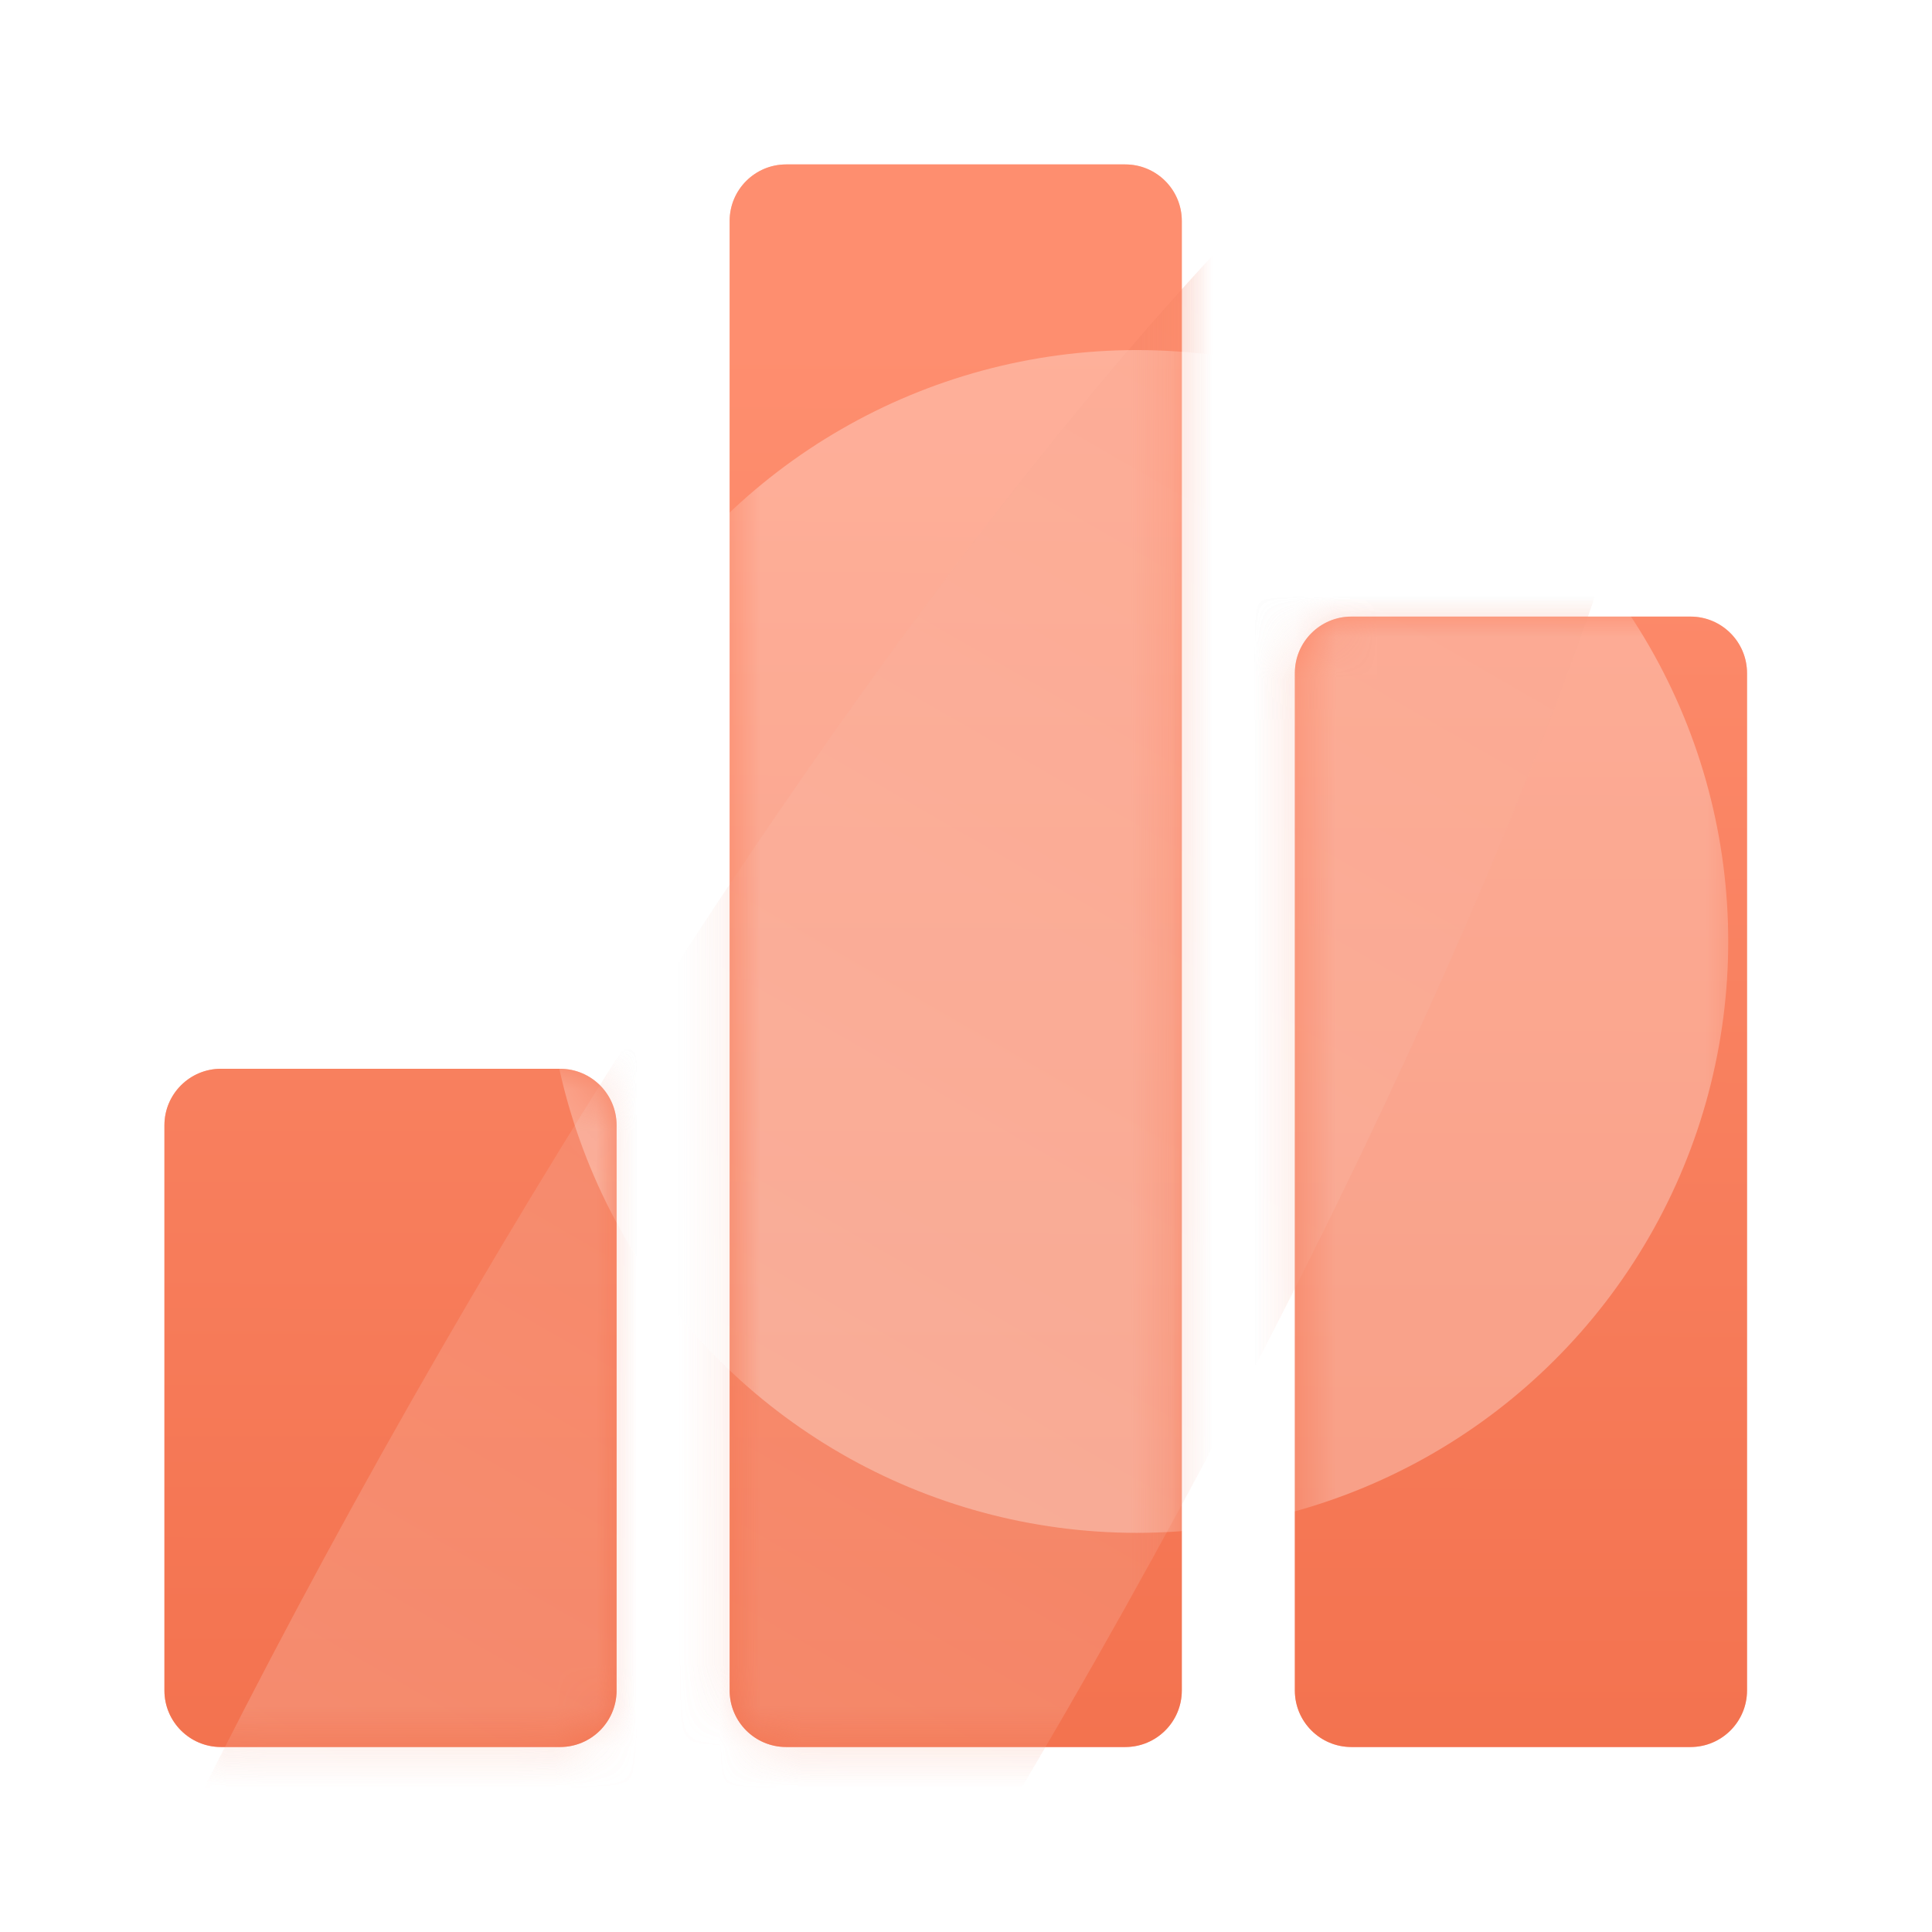 <svg width="47" height="47" viewBox="0 0 47 47" fill="none" xmlns="http://www.w3.org/2000/svg">
<g opacity="0.5" filter="url(#filter0_f_302_456)">
<path d="M13.625 26C14.384 26 15 26.616 15 27.375V41.125C15 41.884 14.384 42.5 13.625 42.5H5.375C4.616 42.5 4 41.884 4 41.125V27.375C4 26.616 4.616 26 5.375 26H13.625ZM27.375 4C28.134 4 28.75 4.616 28.75 5.375V41.125C28.75 41.884 28.134 42.5 27.375 42.5H19.125C18.366 42.5 17.75 41.884 17.75 41.125V5.375C17.75 4.616 18.366 4 19.125 4H27.375ZM41.125 15C41.884 15 42.5 15.616 42.5 16.375V41.125C42.5 41.884 41.884 42.5 41.125 42.5H32.875C32.116 42.5 31.5 41.884 31.5 41.125V16.375C31.5 15.616 32.116 15 32.875 15H41.125Z" fill="url(#paint0_linear_302_456)"/>
<mask id="mask0_302_456" style="mask-type:alpha" maskUnits="userSpaceOnUse" x="4" y="4" width="39" height="39">
<path d="M13.625 26C14.384 26 15 26.616 15 27.375V41.125C15 41.884 14.384 42.5 13.625 42.5H5.375C4.616 42.5 4 41.884 4 41.125V27.375C4 26.616 4.616 26 5.375 26H13.625ZM27.375 4C28.134 4 28.75 4.616 28.75 5.375V41.125C28.75 41.884 28.134 42.5 27.375 42.5H19.125C18.366 42.5 17.75 41.884 17.75 41.125V5.375C17.75 4.616 18.366 4 19.125 4H27.375ZM41.125 15C41.884 15 42.5 15.616 42.5 16.375V41.125C42.5 41.884 41.884 42.5 41.125 42.5H32.875C32.116 42.5 31.5 41.884 31.5 41.125V16.375C31.5 15.616 32.116 15 32.875 15H41.125Z" fill="black"/>
</mask>
<g mask="url(#mask0_302_456)">
<g style="mix-blend-mode:plus-lighter" opacity="0.3" filter="url(#filter1_f_302_456)">
<ellipse cx="18.322" cy="37.248" rx="8.788" ry="43.422" transform="rotate(30 18.322 37.248)" fill="url(#paint1_linear_302_456)"/>
</g>
<g style="mix-blend-mode:plus-lighter" opacity="0.3" filter="url(#filter2_f_302_456)">
<ellipse cx="27.656" cy="22.903" rx="14.387" ry="14.387" transform="rotate(30 27.656 22.903)" fill="white"/>
</g>
</g>
</g>
<path d="M13.625 26C14.384 26 15 26.616 15 27.375V41.125C15 41.884 14.384 42.5 13.625 42.5H5.375C4.616 42.5 4 41.884 4 41.125V27.375C4 26.616 4.616 26 5.375 26H13.625ZM27.375 4C28.134 4 28.75 4.616 28.75 5.375V41.125C28.75 41.884 28.134 42.5 27.375 42.5H19.125C18.366 42.5 17.75 41.884 17.75 41.125V5.375C17.75 4.616 18.366 4 19.125 4H27.375ZM41.125 15C41.884 15 42.5 15.616 42.5 16.375V41.125C42.5 41.884 41.884 42.5 41.125 42.5H32.875C32.116 42.5 31.5 41.884 31.5 41.125V16.375C31.5 15.616 32.116 15 32.875 15H41.125Z" fill="url(#paint2_linear_302_456)"/>
<mask id="mask1_302_456" style="mask-type:alpha" maskUnits="userSpaceOnUse" x="4" y="4" width="39" height="39">
<path d="M13.625 26C14.384 26 15 26.616 15 27.375V41.125C15 41.884 14.384 42.5 13.625 42.5H5.375C4.616 42.5 4 41.884 4 41.125V27.375C4 26.616 4.616 26 5.375 26H13.625ZM27.375 4C28.134 4 28.75 4.616 28.75 5.375V41.125C28.75 41.884 28.134 42.5 27.375 42.5H19.125C18.366 42.5 17.75 41.884 17.75 41.125V5.375C17.75 4.616 18.366 4 19.125 4H27.375ZM41.125 15C41.884 15 42.5 15.616 42.5 16.375V41.125C42.5 41.884 41.884 42.5 41.125 42.5H32.875C32.116 42.5 31.5 41.884 31.5 41.125V16.375C31.5 15.616 32.116 15 32.875 15H41.125Z" fill="black"/>
</mask>
<g mask="url(#mask1_302_456)">
<g style="mix-blend-mode:plus-lighter" opacity="0.3" filter="url(#filter3_f_302_456)">
<ellipse cx="18.322" cy="37.248" rx="8.788" ry="43.422" transform="rotate(30 18.322 37.248)" fill="url(#paint3_linear_302_456)"/>
</g>
<g style="mix-blend-mode:plus-lighter" opacity="0.3" filter="url(#filter4_f_302_456)">
<ellipse cx="27.656" cy="22.903" rx="14.387" ry="14.387" transform="rotate(30 27.656 22.903)" fill="white"/>
</g>
</g>
<defs>
<filter id="filter0_f_302_456" x="0" y="0" width="46.5" height="46.5" filterUnits="userSpaceOnUse" color-interpolation-filters="sRGB">
<feFlood flood-opacity="0" result="BackgroundImageFix"/>
<feBlend mode="normal" in="SourceGraphic" in2="BackgroundImageFix" result="shape"/>
<feGaussianBlur stdDeviation="2" result="effect1_foregroundBlur_302_456"/>
</filter>
<filter id="filter1_f_302_456" x="-18.688" y="-14.615" width="74.023" height="103.727" filterUnits="userSpaceOnUse" color-interpolation-filters="sRGB">
<feFlood flood-opacity="0" result="BackgroundImageFix"/>
<feBlend mode="normal" in="SourceGraphic" in2="BackgroundImageFix" result="shape"/>
<feGaussianBlur stdDeviation="7" result="effect1_foregroundBlur_302_456"/>
</filter>
<filter id="filter2_f_302_456" x="-0.734" y="-5.486" width="56.781" height="56.779" filterUnits="userSpaceOnUse" color-interpolation-filters="sRGB">
<feFlood flood-opacity="0" result="BackgroundImageFix"/>
<feBlend mode="normal" in="SourceGraphic" in2="BackgroundImageFix" result="shape"/>
<feGaussianBlur stdDeviation="7" result="effect1_foregroundBlur_302_456"/>
</filter>
<filter id="filter3_f_302_456" x="-18.688" y="-14.615" width="74.023" height="103.727" filterUnits="userSpaceOnUse" color-interpolation-filters="sRGB">
<feFlood flood-opacity="0" result="BackgroundImageFix"/>
<feBlend mode="normal" in="SourceGraphic" in2="BackgroundImageFix" result="shape"/>
<feGaussianBlur stdDeviation="7" result="effect1_foregroundBlur_302_456"/>
</filter>
<filter id="filter4_f_302_456" x="-0.734" y="-5.486" width="56.781" height="56.779" filterUnits="userSpaceOnUse" color-interpolation-filters="sRGB">
<feFlood flood-opacity="0" result="BackgroundImageFix"/>
<feBlend mode="normal" in="SourceGraphic" in2="BackgroundImageFix" result="shape"/>
<feGaussianBlur stdDeviation="7" result="effect1_foregroundBlur_302_456"/>
</filter>
<linearGradient id="paint0_linear_302_456" x1="33.992" y1="8.375" x2="33.904" y2="59.648" gradientUnits="userSpaceOnUse">
<stop stop-color="#FE8E6F"/>
<stop offset="0.917" stop-color="#EF6843"/>
</linearGradient>
<linearGradient id="paint1_linear_302_456" x1="18.322" y1="-6.173" x2="18.322" y2="80.67" gradientUnits="userSpaceOnUse">
<stop stop-color="#EF6843"/>
<stop offset="1" stop-color="white"/>
</linearGradient>
<linearGradient id="paint2_linear_302_456" x1="33.992" y1="8.375" x2="33.904" y2="59.648" gradientUnits="userSpaceOnUse">
<stop stop-color="#FE8E6F"/>
<stop offset="0.917" stop-color="#EF6843"/>
</linearGradient>
<linearGradient id="paint3_linear_302_456" x1="18.322" y1="-6.173" x2="18.322" y2="80.67" gradientUnits="userSpaceOnUse">
<stop stop-color="#EF6843"/>
<stop offset="1" stop-color="white"/>
</linearGradient>
</defs>
</svg>

